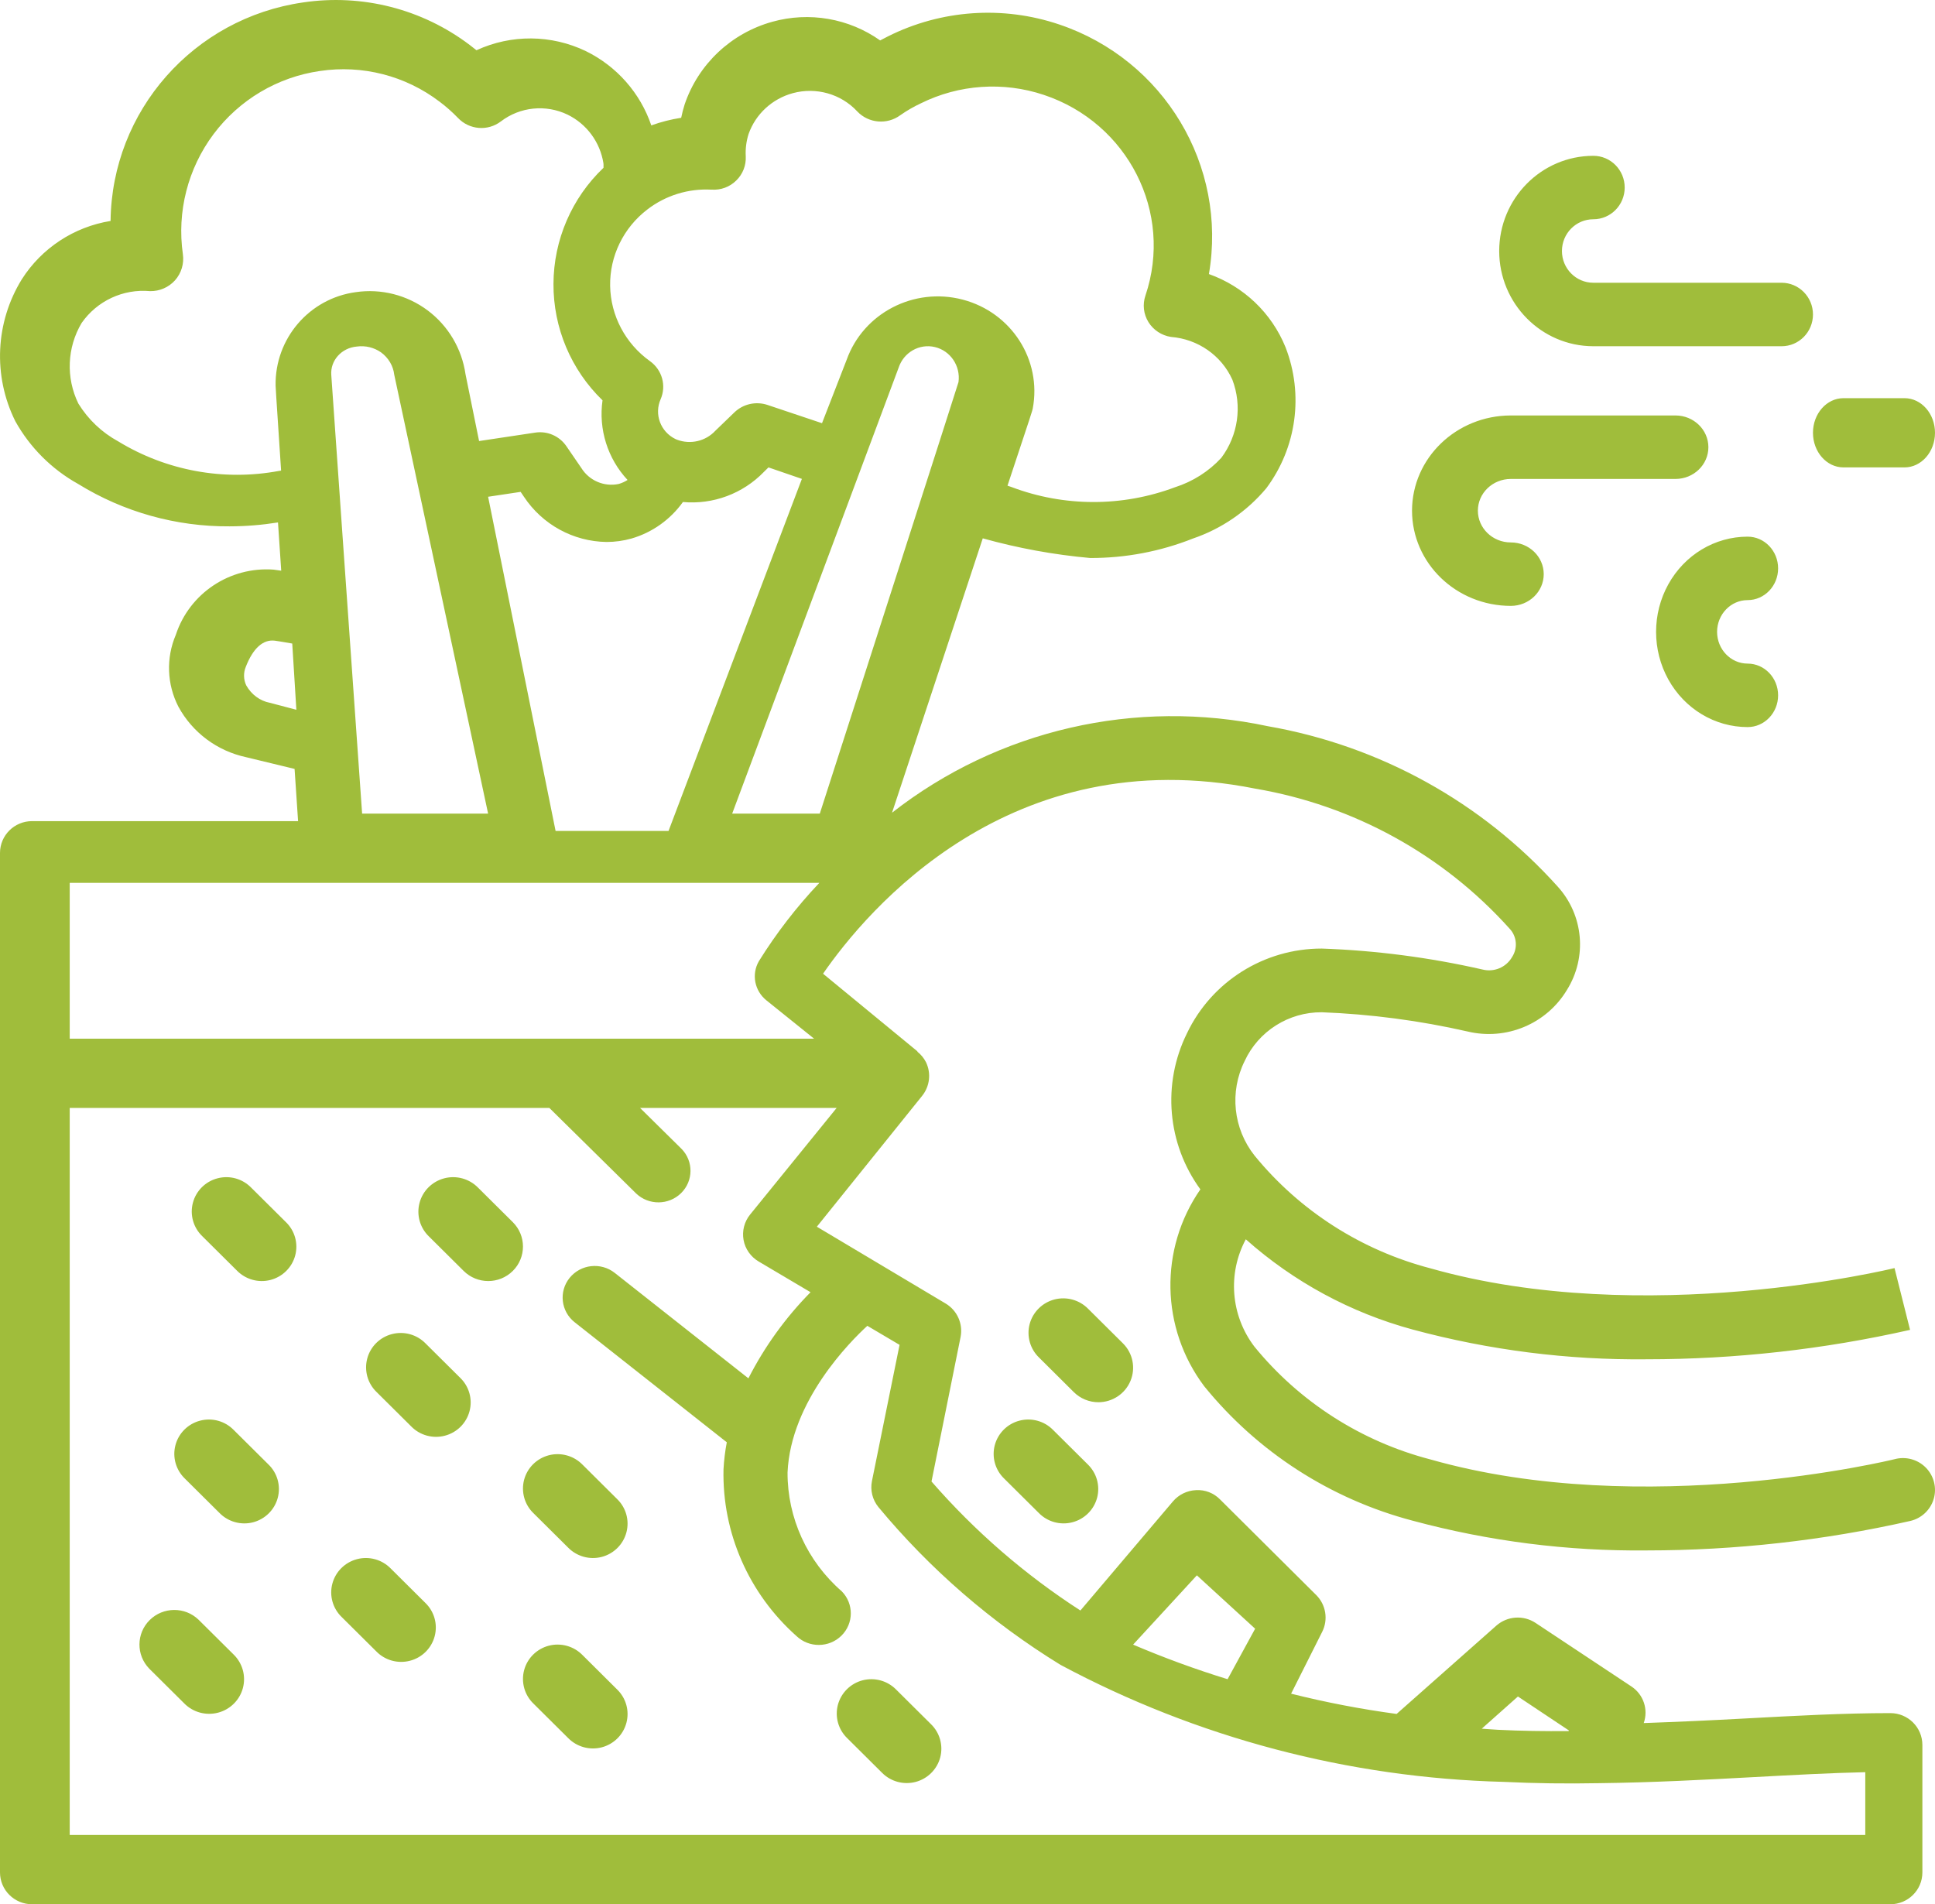 <?xml version="1.0" encoding="UTF-8"?>
<svg width="63px" height="62px" viewBox="0 0 63 62" version="1.1" xmlns="http://www.w3.org/2000/svg" xmlns:xlink="http://www.w3.org/1999/xlink">
    <title>erosion</title>
    <g id="Page-1" stroke="none" stroke-width="1" fill="none" fill-rule="evenodd">
        <g id="WSM-Services" transform="translate(-1121, -4068)" fill="#A0BD3B" fill-rule="nonzero">
            <g id="Group-5-Copy-5" transform="translate(241, 4032)">
                <g id="erosion" transform="translate(880, 36)">
                    <path d="M39.206,45.133 C40.944,47.276 43.325,48.811 46.001,49.514 C48.482,50.182 51.043,50.507 53.614,50.48 C56.499,50.479 59.375,50.158 62.188,49.522 C62.557,49.439 62.851,49.164 62.958,48.803 C63.064,48.442 62.966,48.053 62.701,47.784 C62.437,47.516 62.046,47.411 61.682,47.51 C61.601,47.531 53.527,49.496 46.574,47.518 C44.319,46.932 42.31,45.645 40.841,43.845 C40.071,42.833 39.961,41.469 40.561,40.35 C42.12,41.737 43.982,42.744 46.001,43.29 C48.482,43.959 51.043,44.284 53.613,44.257 C56.498,44.256 59.374,43.935 62.188,43.299 L61.682,41.287 C61.601,41.308 53.528,43.27 46.575,41.296 C44.322,40.708 42.316,39.423 40.847,37.626 C40.151,36.748 40.025,35.55 40.523,34.547 C40.973,33.574 41.955,32.952 43.033,32.958 C44.63,33.019 46.218,33.229 47.776,33.583 C49.039,33.888 50.355,33.338 51.019,32.227 C51.681,31.164 51.558,29.794 50.716,28.866 C48.249,26.12 44.924,24.28 41.277,23.644 C36.981,22.727 32.497,23.76 29.043,26.461 C30.406,22.345 31.347,19.497 31.997,17.528 C33.141,17.847 34.311,18.062 35.494,18.168 C36.639,18.171 37.774,17.957 38.837,17.535 C39.77,17.217 40.598,16.65 41.229,15.896 C42.216,14.574 42.452,12.841 41.854,11.305 C41.403,10.193 40.495,9.327 39.36,8.923 C39.965,5.393 37.9,1.949 34.49,0.798 C32.653,0.176 30.643,0.316 28.911,1.184 C28.832,1.223 28.746,1.267 28.656,1.316 C27.638,0.596 26.347,0.373 25.144,0.709 C23.804,1.081 22.736,2.088 22.291,3.399 C22.246,3.542 22.208,3.688 22.178,3.835 C21.846,3.886 21.52,3.969 21.205,4.083 C20.846,3.027 20.08,2.158 19.076,1.665 C17.952,1.124 16.644,1.114 15.513,1.636 C15.441,1.578 15.366,1.52 15.289,1.461 C13.744,0.292 11.79,-0.207 9.87,0.079 C6.302,0.591 3.641,3.61 3.6,7.194 C2.408,7.387 1.357,8.078 0.711,9.092 C-0.154,10.494 -0.234,12.24 0.499,13.715 C0.976,14.571 1.685,15.279 2.544,15.757 C4.024,16.671 5.734,17.15 7.476,17.137 C8.004,17.136 8.53,17.093 9.051,17.01 C9.082,17.484 9.117,18.007 9.156,18.581 C9.048,18.564 8.959,18.552 8.904,18.546 C7.48,18.443 6.169,19.318 5.725,20.667 C5.402,21.422 5.433,22.28 5.809,23.01 C6.266,23.85 7.069,24.449 8.008,24.652 L9.591,25.035 C9.627,25.577 9.666,26.146 9.705,26.735 L1.043,26.735 C0.467,26.735 0,27.199 0,27.772 L0,60.963 C0,61.536 0.467,62 1.043,62 L61.546,62 C62.122,62 62.589,61.536 62.589,60.963 L62.589,56.814 C62.589,56.241 62.122,55.777 61.546,55.777 C60.029,55.777 58.449,55.863 56.776,55.954 C55.718,56.012 54.627,56.062 53.517,56.101 C53.672,55.662 53.51,55.175 53.123,54.914 L49.993,52.839 C49.598,52.579 49.076,52.615 48.72,52.927 L45.471,55.804 C44.314,55.648 43.167,55.428 42.036,55.144 L43.049,53.129 C43.249,52.73 43.17,52.247 42.853,51.932 L39.723,48.82 C39.519,48.611 39.234,48.5 38.941,48.517 C38.649,48.53 38.376,48.663 38.188,48.885 L35.176,52.436 C33.369,51.269 31.737,49.855 30.328,48.236 L31.274,43.534 C31.36,43.104 31.166,42.666 30.788,42.441 L26.595,39.94 L30.022,35.681 C30.273,35.369 30.322,34.942 30.148,34.583 C30.08,34.45 29.984,34.333 29.866,34.24 L29.873,34.233 L26.797,31.703 C28.217,29.647 32.878,24.083 40.868,25.677 C44.067,26.22 46.986,27.826 49.147,30.233 C49.387,30.485 49.421,30.868 49.231,31.159 C49.038,31.497 48.64,31.663 48.262,31.565 C46.545,31.174 44.794,30.946 43.033,30.884 C41.157,30.883 39.448,31.957 38.645,33.644 C37.833,35.287 38.001,37.242 39.082,38.724 C37.737,40.666 37.787,43.244 39.206,45.133 Z M18.089,27.055 L15.892,16.174 L16.951,16.015 L17.06,16.176 C17.661,17.082 18.667,17.631 19.748,17.646 C20.024,17.646 20.298,17.608 20.563,17.533 C21.236,17.337 21.825,16.918 22.235,16.345 C23.216,16.434 24.185,16.074 24.873,15.363 L25.02,15.218 L26.108,15.592 L21.766,27.055 L18.089,27.055 Z M29.257,11.973 C29.422,11.471 29.935,11.179 30.44,11.3 C30.946,11.421 31.278,11.915 31.207,12.44 C30.948,13.27 28.065,22.224 26.691,26.491 L23.838,26.491 L29.257,11.973 Z M23.167,6.174 C23.466,6.196 23.76,6.087 23.971,5.877 C24.184,5.67 24.296,5.383 24.28,5.089 C24.267,4.844 24.298,4.598 24.372,4.364 C24.601,3.714 25.14,3.216 25.814,3.033 C26.571,2.828 27.382,3.057 27.911,3.628 C28.277,4.015 28.882,4.069 29.312,3.751 C29.523,3.603 29.746,3.474 29.98,3.365 C31.223,2.748 32.666,2.649 33.984,3.089 C36.728,4.003 38.207,6.923 37.293,9.624 C37.195,9.912 37.231,10.227 37.391,10.487 C37.552,10.746 37.82,10.923 38.125,10.97 C39,11.039 39.767,11.572 40.123,12.361 C40.448,13.214 40.313,14.171 39.764,14.906 C39.355,15.35 38.834,15.68 38.254,15.865 C36.54,16.508 34.644,16.506 32.932,15.857 L32.802,15.813 C33.605,13.404 33.615,13.354 33.624,13.304 C33.924,11.717 32.93,10.171 31.343,9.755 C29.756,9.339 28.11,10.193 27.565,11.716 L26.763,13.779 L24.988,13.184 C24.612,13.059 24.197,13.152 23.913,13.424 L23.291,14.024 C22.976,14.365 22.481,14.481 22.044,14.317 C22.025,14.308 22.005,14.3 21.986,14.292 C21.503,14.053 21.294,13.486 21.509,12.998 C21.701,12.557 21.558,12.043 21.164,11.76 C20.363,11.189 19.882,10.281 19.865,9.308 C19.849,8.336 20.299,7.413 21.081,6.817 C21.674,6.361 22.415,6.133 23.166,6.175 L23.167,6.174 Z M9.081,15.333 C7.279,15.669 5.416,15.326 3.849,14.371 C3.317,14.081 2.869,13.656 2.551,13.139 C2.142,12.302 2.182,11.315 2.658,10.515 C3.162,9.794 4.012,9.399 4.886,9.479 C5.195,9.485 5.492,9.356 5.699,9.126 C5.905,8.894 5.998,8.583 5.954,8.276 C5.756,6.892 6.116,5.486 6.953,4.367 C7.791,3.248 9.037,2.509 10.419,2.311 C11.798,2.105 13.201,2.465 14.311,3.31 C14.525,3.47 14.725,3.648 14.911,3.84 C15.28,4.229 15.882,4.278 16.308,3.953 C16.933,3.477 17.77,3.392 18.478,3.732 C19.101,4.036 19.537,4.626 19.646,5.312 C19.654,5.372 19.646,5.409 19.649,5.463 C18.614,6.447 18.026,7.812 18.02,9.242 C18.013,10.672 18.591,12.042 19.617,13.034 C19.483,13.978 19.783,14.931 20.432,15.627 C20.342,15.685 20.244,15.729 20.141,15.758 C19.667,15.856 19.183,15.648 18.927,15.237 L18.443,14.531 C18.217,14.197 17.819,14.023 17.421,14.086 L15.598,14.36 L15.156,12.183 C15.036,11.353 14.592,10.606 13.922,10.105 C13.251,9.605 12.41,9.391 11.583,9.512 C10.068,9.717 8.947,11.025 8.973,12.556 C8.973,12.582 8.973,12.628 9.152,15.322 L9.081,15.333 Z M8.781,22.881 C8.463,22.819 8.185,22.613 8.017,22.315 C7.928,22.127 7.922,21.906 8.002,21.713 C8.238,21.107 8.564,20.811 8.951,20.86 C9.038,20.871 9.252,20.907 9.515,20.953 C9.556,21.617 9.601,22.336 9.649,23.109 L8.781,22.881 Z M10.786,12.211 C10.75,11.738 11.121,11.324 11.619,11.283 C11.897,11.245 12.18,11.314 12.406,11.473 C12.648,11.65 12.803,11.913 12.836,12.201 L15.892,26.491 L11.79,26.491 C11.415,21.178 10.801,12.466 10.786,12.211 Z M26.676,28.745 C25.934,29.53 25.274,30.384 24.707,31.296 C24.462,31.723 24.566,32.259 24.954,32.571 L26.505,33.818 L2.27,33.818 L2.27,28.745 L26.676,28.745 Z M49.421,55.236 L51.081,56.342 L51.071,56.362 C50.289,56.368 49.517,56.358 48.774,56.32 C48.593,56.312 48.422,56.294 48.243,56.284 L49.421,55.236 Z M38.968,51.291 L40.865,53.029 L39.968,54.673 C38.92,54.35 37.894,53.974 36.892,53.547 L38.968,51.291 Z M24.421,39.546 C24.233,39.778 24.156,40.079 24.209,40.372 C24.262,40.664 24.441,40.919 24.699,41.072 L26.39,42.073 C25.575,42.9 24.892,43.846 24.367,44.877 L20.015,41.444 C19.564,41.089 18.907,41.161 18.547,41.605 C18.187,42.049 18.26,42.697 18.711,43.052 L23.663,46.959 C23.608,47.249 23.572,47.543 23.556,47.839 C23.509,49.903 24.377,51.885 25.932,53.268 C26.341,53.658 26.992,53.653 27.395,53.256 C27.798,52.859 27.803,52.217 27.408,51.813 C26.281,50.834 25.636,49.423 25.641,47.942 C25.743,45.613 27.691,43.669 28.239,43.167 L29.288,43.787 L28.389,48.222 C28.329,48.52 28.405,48.829 28.598,49.067 C30.275,51.088 32.279,52.824 34.527,54.205 C38.967,56.581 43.915,57.887 48.965,58.016 C49.965,58.065 51.012,58.078 52.067,58.058 C53.821,58.037 55.495,57.947 57.114,57.86 C58.373,57.792 59.578,57.726 60.73,57.7 L60.73,59.745 L2.27,59.745 L2.27,36.073 L17.886,36.073 L20.712,38.859 C21.122,39.249 21.773,39.243 22.176,38.846 C22.578,38.449 22.584,37.807 22.188,37.404 L20.839,36.073 L27.24,36.073 L24.421,39.546 Z M14.982,44.859 C15.274,45.14 15.391,45.556 15.287,45.947 C15.184,46.337 14.877,46.643 14.483,46.745 C14.09,46.848 13.671,46.732 13.388,46.442 L12.261,45.323 C11.969,45.041 11.853,44.626 11.956,44.235 C12.059,43.844 12.366,43.539 12.76,43.437 C13.153,43.334 13.572,43.45 13.855,43.74 L14.982,44.859 Z M8.737,47.678 C9.03,47.958 9.147,48.374 9.044,48.765 C8.941,49.156 8.634,49.461 8.24,49.564 C7.847,49.666 7.428,49.549 7.145,49.259 L6.019,48.141 C5.727,47.86 5.609,47.444 5.712,47.053 C5.815,46.662 6.123,46.357 6.516,46.255 C6.91,46.152 7.329,46.269 7.611,46.56 L8.737,47.678 Z M18.963,47.685 L20.09,48.805 C20.382,49.086 20.499,49.502 20.395,49.892 C20.292,50.283 19.985,50.588 19.592,50.691 C19.198,50.793 18.78,50.677 18.496,50.387 L17.369,49.268 C17.077,48.987 16.961,48.571 17.064,48.18 C17.167,47.79 17.475,47.485 17.868,47.382 C18.261,47.28 18.68,47.396 18.963,47.685 L18.963,47.685 Z M13.847,52.187 C14.139,52.468 14.256,52.883 14.152,53.274 C14.049,53.665 13.742,53.97 13.348,54.072 C12.955,54.175 12.536,54.059 12.253,53.769 L11.126,52.65 C10.834,52.369 10.717,51.953 10.821,51.562 C10.924,51.172 11.231,50.867 11.625,50.764 C12.018,50.661 12.437,50.777 12.72,51.067 L13.847,52.187 Z M7.599,53.862 C7.894,54.145 8.013,54.564 7.909,54.958 C7.805,55.352 7.495,55.66 7.098,55.763 C6.701,55.866 6.279,55.749 5.994,55.456 L4.859,54.329 C4.429,53.886 4.435,53.183 4.873,52.748 C5.311,52.314 6.019,52.307 6.464,52.735 L7.599,53.862 Z M20.09,55.005 C20.382,55.286 20.499,55.702 20.395,56.092 C20.292,56.483 19.985,56.788 19.592,56.891 C19.198,56.993 18.78,56.877 18.496,56.587 L17.369,55.468 C17.077,55.187 16.961,54.771 17.064,54.38 C17.167,53.99 17.475,53.685 17.868,53.582 C18.261,53.48 18.68,53.596 18.963,53.885 L20.09,55.005 Z M27.586,56.595 C27.294,56.314 27.177,55.898 27.28,55.508 C27.384,55.117 27.691,54.812 28.084,54.709 C28.478,54.607 28.896,54.723 29.179,55.013 L30.306,56.132 C30.598,56.413 30.715,56.829 30.612,57.22 C30.508,57.61 30.201,57.915 29.808,58.018 C29.414,58.12 28.996,58.004 28.713,57.715 L27.586,56.595 Z M34.287,46.558 L35.414,47.677 C35.706,47.959 35.823,48.374 35.72,48.765 C35.616,49.156 35.309,49.461 34.916,49.563 C34.522,49.666 34.104,49.55 33.821,49.26 L32.694,48.141 C32.402,47.86 32.285,47.444 32.388,47.053 C32.492,46.663 32.799,46.357 33.192,46.255 C33.586,46.152 34.004,46.268 34.287,46.558 L34.287,46.558 Z M35.762,45.655 C35.462,45.655 35.174,45.536 34.962,45.326 L33.832,44.203 C33.538,43.921 33.42,43.504 33.523,43.111 C33.627,42.719 33.936,42.412 34.331,42.309 C34.726,42.207 35.146,42.324 35.43,42.615 L36.561,43.738 C36.884,44.059 36.981,44.542 36.806,44.961 C36.631,45.381 36.219,45.654 35.762,45.655 Z M16.696,41.38 C16.254,41.819 15.538,41.819 15.096,41.38 L13.965,40.257 C13.672,39.975 13.555,39.557 13.659,39.165 C13.762,38.773 14.071,38.467 14.466,38.364 C14.86,38.261 15.28,38.378 15.565,38.669 L16.696,39.792 C17.137,40.23 17.137,40.942 16.696,41.38 Z M9.305,39.787 C9.598,40.067 9.715,40.483 9.612,40.874 C9.509,41.265 9.201,41.57 8.808,41.673 C8.414,41.775 7.996,41.658 7.713,41.368 L6.587,40.25 C6.294,39.969 6.177,39.553 6.28,39.162 C6.383,38.771 6.69,38.466 7.084,38.364 C7.478,38.261 7.896,38.378 8.179,38.669 L9.305,39.787 Z M48.811,8.173 C48.813,6.461 50.184,5.075 51.876,5.073 C52.44,5.073 52.897,5.535 52.897,6.106 C52.897,6.677 52.44,7.139 51.876,7.139 C51.311,7.139 50.854,7.602 50.854,8.173 C50.854,8.743 51.311,9.206 51.876,9.206 L58.005,9.206 C58.57,9.206 59.027,9.669 59.027,10.239 C59.027,10.81 58.57,11.273 58.005,11.273 L51.876,11.273 C50.184,11.271 48.813,9.884 48.811,8.173 L48.811,8.173 Z M59.027,14.091 C59.027,13.468 59.472,12.964 60.02,12.964 L62.007,12.964 C62.555,12.964 63,13.468 63,14.091 C63,14.713 62.555,15.218 62.007,15.218 L60.02,15.218 C59.472,15.218 59.027,14.713 59.027,14.091 Z M45.973,16.627 C45.975,14.916 47.414,13.529 49.189,13.527 L54.55,13.527 C55.142,13.527 55.622,13.99 55.622,14.561 C55.622,15.131 55.142,15.594 54.55,15.594 L49.189,15.594 C48.597,15.594 48.117,16.057 48.117,16.627 C48.117,17.198 48.597,17.661 49.189,17.661 C49.781,17.661 50.261,18.123 50.261,18.694 C50.261,19.265 49.781,19.727 49.189,19.727 C47.414,19.725 45.975,18.339 45.973,16.627 L45.973,16.627 Z M55.905,20.573 C55.906,21.143 56.35,21.605 56.899,21.606 C57.447,21.606 57.892,22.069 57.892,22.639 C57.892,23.21 57.447,23.673 56.899,23.673 C55.834,23.673 54.85,23.082 54.318,22.123 C53.786,21.164 53.786,19.982 54.318,19.023 C54.85,18.064 55.834,17.473 56.899,17.473 C57.447,17.473 57.892,17.935 57.892,18.506 C57.892,19.077 57.447,19.539 56.899,19.539 C56.35,19.54 55.906,20.002 55.905,20.573 Z" id="Shape"></path>
                </g>
            </g>
        </g>
    </g>
</svg>
